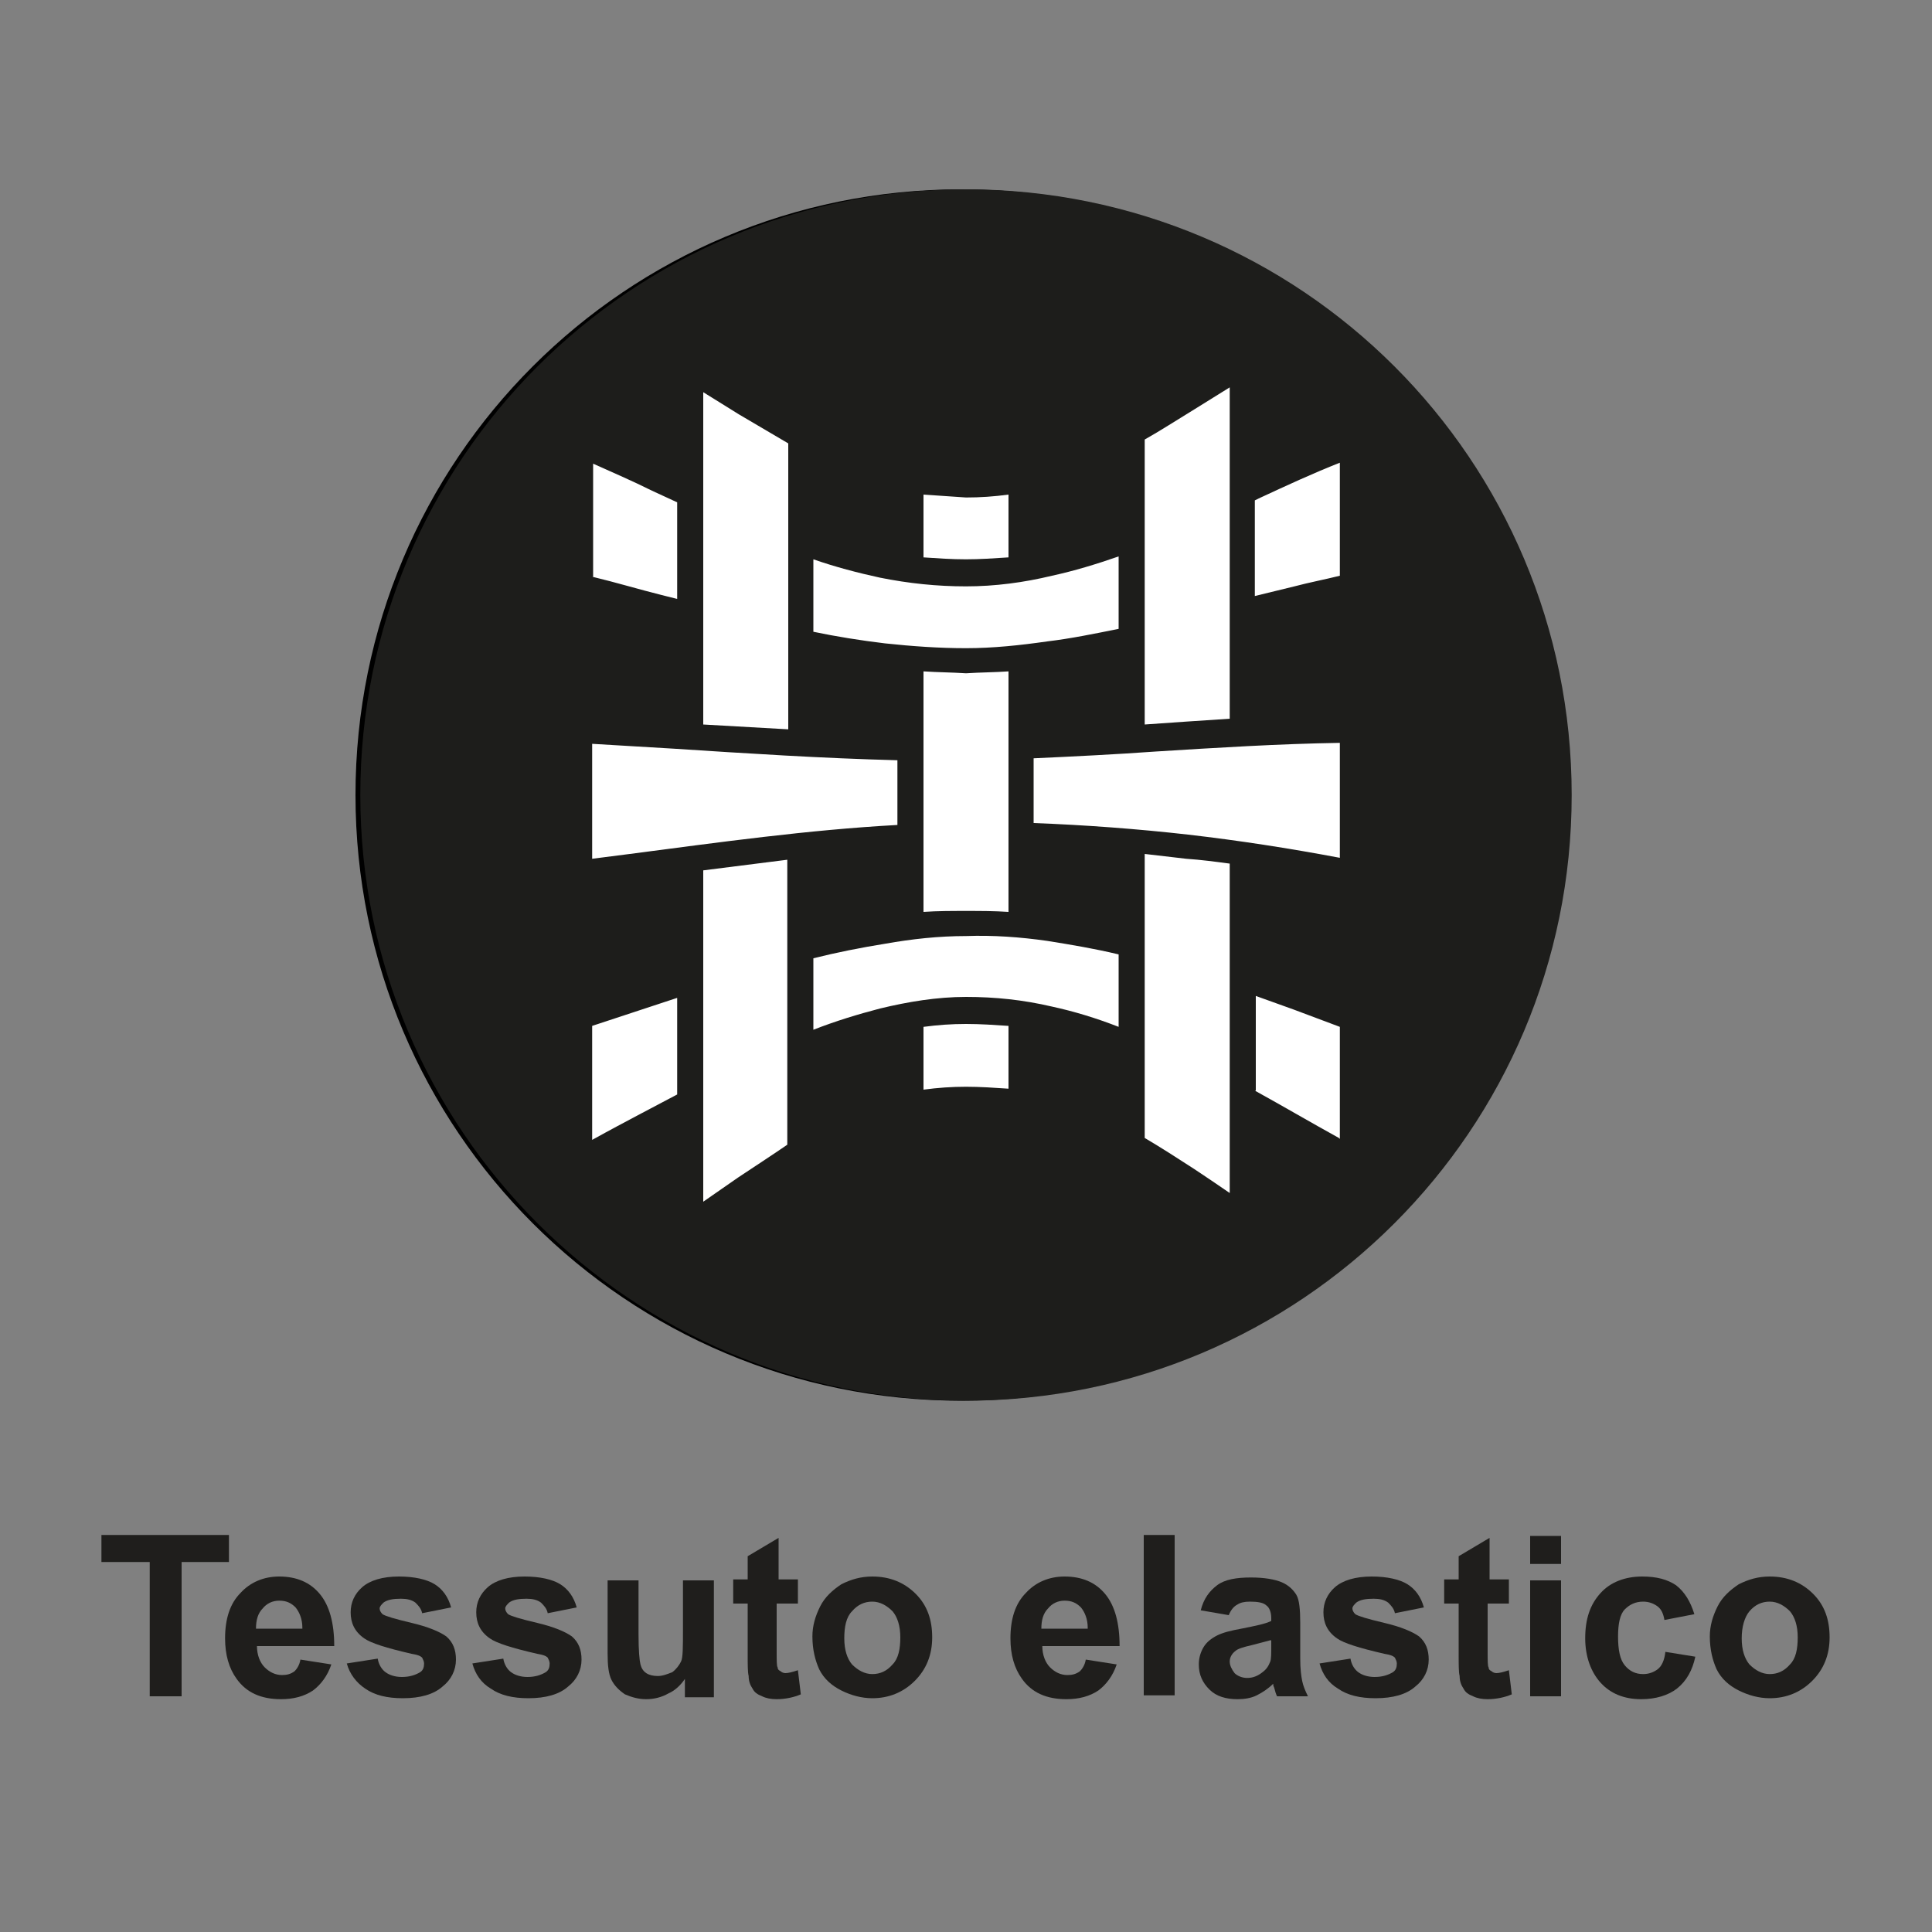<?xml version="1.0" encoding="utf-8"?>
<!-- Generator: Adobe Illustrator 21.0.0, SVG Export Plug-In . SVG Version: 6.00 Build 0)  -->
<svg version="1.0" id="Livello_1" xmlns="http://www.w3.org/2000/svg" xmlns:xlink="http://www.w3.org/1999/xlink" x="0px" y="0px"
	 viewBox="0 0 200 200" style="enable-background:new 0 0 200 200;" xml:space="preserve">
<rect x="0" y="0" width="200" height="200" fill="#808080" stroke="none"/>
<style type="text/css">
	.st0{fill:#FFFFFF;}
	.st1{fill:#1D1D1B;}
	.st2{fill:#1F1E1C;}
</style>
<title>ICONE CAT BASIC</title>
<g>
	<path d="M99.5,145c-34.6,0-62.7-28-62.7-62.7s28-62.7,62.7-62.7c34.6,0,62.7,28,62.7,62.7S134.1,145,99.5,145"/>
	<path class="st0" d="M99.5,38.4c8.2,0,15.7,3.3,21.1,8.7c5.4,5.4,8.7,12.9,8.7,21.1c0,8.2-3.3,15.7-8.7,21.1
		c-4.2,4.2-9.8,7.2-15.9,8.3v7.3H120v10.4h-15.3v10.9H94.3v-10.9H79V105h15.3v-7.3c-6.2-1.1-11.7-4.1-15.9-8.3
		c-5.4-5.4-8.7-12.9-8.7-21.1c0-8.2,3.3-15.7,8.7-21.1C83.8,41.7,91.3,38.4,99.5,38.4 M113.3,54.5c-3.5-3.5-8.4-5.7-13.8-5.7
		c-5.4,0-10.2,2.2-13.8,5.7c-3.5,3.5-5.7,8.4-5.7,13.8c0,5.4,2.2,10.2,5.7,13.8c3.5,3.5,8.4,5.7,13.8,5.7c5.4,0,10.2-2.2,13.8-5.7
		c3.5-3.5,5.7-8.4,5.7-13.8C119,62.8,116.8,58,113.3,54.5"/>
</g>
<g>
	<path class="st1" d="M100,145c-34.6,0-62.7-28-62.7-62.7s28-62.7,62.7-62.7s62.7,28,62.7,62.7S134.6,145,100,145"/>
	<path class="st0" d="M118.5,88.4v29.4c1.7,1,3.4,2.1,5.1,3.2c1.2,0.8,2.4,1.6,3.7,2.5V89.4c-1.5-0.2-3-0.4-4.5-0.5L118.5,88.4z
		 M118.5,45.5V75l4.3-0.3l4.5-0.3V40.1l-3.7,2.3C121.8,43.5,120.1,44.6,118.5,45.5 M95.6,106.3v6.5c1.5-0.2,2.9-0.3,4.4-0.3
		c1.5,0,2.9,0.1,4.4,0.2v-6.5c-1.5-0.1-2.9-0.2-4.4-0.2C98.5,106,97.1,106.1,95.6,106.3 M95.6,69.5v24.9c1.4-0.1,2.9-0.1,4.4-0.1
		c1.5,0,2.9,0,4.4,0.1V69.5c-1.4,0.1-2.9,0.1-4.4,0.2C98.5,69.6,97.1,69.6,95.6,69.5 M95.6,51.2v6.5c1.5,0.1,2.9,0.2,4.4,0.2
		c1.4,0,2.9-0.1,4.4-0.2v-6.5c-1.5,0.2-2.9,0.3-4.4,0.3C98.5,51.4,97.1,51.3,95.6,51.2 M107,85.2c5.3,0.2,10.7,0.6,16,1.2
		c5.2,0.6,10.4,1.4,15.7,2.4V76.9c-6.3,0.1-12.7,0.5-19.1,0.9c-4.2,0.3-8.3,0.5-12.6,0.7V85.2z M61.3,88.9l3.9-0.5
		c9.2-1.2,18.5-2.5,27.7-3v-6.7c-7.8-0.2-15.5-0.7-23.2-1.2L61.3,77V88.9z M72.8,90.1v34.3l3.6-2.5c1.8-1.2,3.5-2.3,5.1-3.4V89
		L72.8,90.1z M72.8,40.6V75l8.8,0.5V45.9c-1.7-1-3.4-2-5.1-3L72.8,40.6z M129.9,112.9c2.9,1.6,5.8,3.3,8.7,4.9l0.1,0.1v-11.6
		l-4.8-1.8l-3.9-1.4V112.9z M84.2,106.6c2.3-0.9,4.6-1.6,6.9-2.2c2.9-0.7,5.9-1.2,8.9-1.2c3,0,5.9,0.3,8.9,1
		c2.3,0.5,4.6,1.2,6.9,2.1v-7.5c-2.5-0.6-4.9-1-7.4-1.4c-2.8-0.4-5.6-0.6-8.4-0.5c-2.8,0-5.6,0.3-8.4,0.8c-2.5,0.4-5,0.9-7.4,1.5
		V106.6z M61.3,118c1.8-1,3.5-1.9,5.2-2.8l3.6-1.9v-10l-8.8,2.9V118z M129.9,61.7l4.1-1c1.5-0.4,3.1-0.7,4.7-1.1V47.9
		c-2.8,1.1-5.6,2.4-8.4,3.7l-0.4,0.2V61.7z M84.2,65.4c2.4,0.5,4.9,0.9,7.4,1.2c2.8,0.3,5.6,0.5,8.4,0.5c2.8,0,5.6-0.3,8.4-0.7
		c2.5-0.3,4.9-0.8,7.4-1.3v-7.5c-2.3,0.8-4.6,1.5-6.9,2c-2.9,0.7-5.9,1.1-8.9,1.1c-3,0-5.9-0.3-8.9-0.9c-2.3-0.5-4.6-1.1-6.9-1.9
		V65.4z M61.3,59.7c2.5,0.6,4.8,1.3,7.2,1.9l1.6,0.4V52l-2.6-1.2c-2-1-4.1-1.9-6.1-2.8V59.7z"/>
</g>
<g>
	<polygon class="st2" points="10.5,158.9 10.5,161.7 15.5,161.7 15.5,175.6 18.8,175.6 18.8,161.7 23.7,161.7 23.7,158.9 	"/>
	<g>
		<path class="st2" d="M31.1,171.8l3.2,0.5c-0.4,1.2-1.1,2.1-1.9,2.7c-0.9,0.6-2,0.9-3.3,0.9c-2.1,0-3.6-0.7-4.6-2.1
			c-0.8-1.1-1.2-2.5-1.2-4.2c0-2,0.5-3.6,1.6-4.7c1-1.1,2.4-1.7,4-1.7c1.8,0,3.2,0.6,4.2,1.8c1,1.2,1.5,3,1.5,5.4h-8
			c0,0.9,0.3,1.7,0.8,2.2c0.5,0.5,1.1,0.8,1.8,0.8c0.5,0,0.9-0.1,1.3-0.4C30.7,172.8,31,172.4,31.1,171.8 M31.3,168.5
			c0-0.9-0.3-1.6-0.7-2.1c-0.5-0.5-1-0.7-1.7-0.7c-0.7,0-1.3,0.3-1.7,0.8c-0.5,0.5-0.7,1.2-0.7,2.1H31.3z"/>
		<path class="st2" d="M35.9,172.2l3.2-0.5c0.1,0.6,0.4,1.1,0.8,1.4c0.4,0.3,1,0.5,1.7,0.5c0.8,0,1.4-0.2,1.9-0.5
			c0.3-0.2,0.4-0.5,0.4-0.9c0-0.2-0.1-0.4-0.2-0.6c-0.2-0.2-0.5-0.3-1.1-0.4c-2.6-0.6-4.2-1.1-4.9-1.6c-1-0.7-1.4-1.6-1.4-2.7
			c0-1,0.4-1.9,1.2-2.6c0.8-0.7,2.1-1.1,3.8-1.1c1.6,0,2.9,0.3,3.7,0.8c0.8,0.5,1.4,1.3,1.7,2.4l-3,0.6c-0.1-0.5-0.4-0.8-0.7-1.1
			c-0.4-0.3-0.9-0.4-1.5-0.4c-0.8,0-1.4,0.1-1.8,0.4c-0.2,0.2-0.4,0.4-0.4,0.6c0,0.2,0.1,0.4,0.3,0.6c0.3,0.2,1.3,0.5,3,0.9
			c1.7,0.4,2.9,0.9,3.6,1.4c0.7,0.6,1,1.4,1,2.4c0,1.1-0.5,2.1-1.4,2.8c-0.9,0.8-2.3,1.2-4.1,1.2c-1.6,0-2.9-0.3-3.9-1
			C36.9,174.2,36.2,173.3,35.9,172.2"/>
		<path class="st2" d="M48.9,172.2l3.2-0.5c0.1,0.6,0.4,1.1,0.8,1.4c0.4,0.3,1,0.5,1.7,0.5c0.8,0,1.4-0.2,1.9-0.5
			c0.3-0.2,0.4-0.5,0.4-0.9c0-0.2-0.1-0.4-0.2-0.6c-0.2-0.2-0.5-0.3-1.1-0.4c-2.6-0.6-4.2-1.1-4.9-1.6c-1-0.7-1.4-1.6-1.4-2.7
			c0-1,0.4-1.9,1.2-2.6c0.8-0.7,2.1-1.1,3.8-1.1c1.6,0,2.9,0.3,3.7,0.8c0.8,0.5,1.4,1.3,1.7,2.4l-3,0.6c-0.1-0.5-0.4-0.8-0.7-1.1
			c-0.4-0.3-0.9-0.4-1.5-0.4c-0.8,0-1.4,0.1-1.8,0.4c-0.2,0.2-0.4,0.4-0.4,0.6c0,0.2,0.1,0.4,0.3,0.6c0.3,0.2,1.3,0.5,3,0.9
			c1.7,0.4,2.9,0.9,3.6,1.4c0.7,0.6,1,1.4,1,2.4c0,1.1-0.5,2.1-1.4,2.8c-0.9,0.8-2.3,1.2-4.1,1.2c-1.6,0-2.9-0.3-3.9-1
			C49.8,174.2,49.2,173.3,48.9,172.2"/>
		<path class="st2" d="M70.9,175.6v-1.8c-0.4,0.6-1,1.2-1.7,1.5c-0.7,0.4-1.5,0.6-2.3,0.6c-0.8,0-1.5-0.2-2.2-0.5
			c-0.6-0.4-1.1-0.9-1.4-1.5c-0.3-0.6-0.4-1.5-0.4-2.7v-7.6h3.2v5.6c0,1.7,0.1,2.7,0.2,3.1c0.1,0.4,0.3,0.7,0.6,0.9
			c0.3,0.2,0.7,0.3,1.2,0.3c0.5,0,1-0.2,1.5-0.4c0.4-0.3,0.7-0.7,0.9-1.1c0.2-0.4,0.2-1.5,0.2-3.3v-5.1h3.2v12.1H70.9z"/>
		<path class="st2" d="M82.6,163.5v2.5h-2.2v4.9c0,1,0,1.6,0.1,1.7c0,0.2,0.1,0.3,0.3,0.4c0.1,0.1,0.3,0.2,0.5,0.2
			c0.3,0,0.7-0.1,1.3-0.3l0.3,2.5c-0.7,0.3-1.6,0.5-2.5,0.5c-0.6,0-1.1-0.1-1.5-0.3c-0.5-0.2-0.8-0.4-1-0.8
			c-0.2-0.3-0.4-0.7-0.4-1.3c-0.1-0.4-0.1-1.1-0.1-2.3V166h-1.5v-2.5h1.5v-2.4l3.2-1.9v4.3H82.6z"/>
		<path class="st2" d="M84.1,169.4c0-1.1,0.3-2.1,0.8-3.1c0.5-1,1.3-1.7,2.2-2.3c1-0.5,2-0.8,3.2-0.8c1.8,0,3.3,0.6,4.5,1.8
			c1.2,1.2,1.7,2.7,1.7,4.5c0,1.8-0.6,3.3-1.8,4.5c-1.2,1.2-2.7,1.8-4.4,1.8c-1.1,0-2.2-0.3-3.2-0.8c-1-0.5-1.8-1.2-2.3-2.2
			C84.4,171.9,84.1,170.8,84.1,169.4 M87.4,169.6c0,1.2,0.3,2.1,0.8,2.7c0.6,0.6,1.3,1,2.1,1c0.8,0,1.5-0.3,2.1-1
			c0.6-0.6,0.8-1.6,0.8-2.8c0-1.2-0.3-2.1-0.8-2.7c-0.6-0.6-1.3-1-2.1-1c-0.8,0-1.5,0.3-2.1,1C87.6,167.4,87.4,168.4,87.4,169.6"/>
		<path class="st2" d="M112.4,171.8l3.2,0.5c-0.4,1.2-1.1,2.1-1.9,2.7c-0.9,0.6-2,0.9-3.3,0.9c-2.1,0-3.6-0.7-4.6-2.1
			c-0.8-1.1-1.2-2.5-1.2-4.2c0-2,0.5-3.6,1.6-4.7c1-1.1,2.4-1.7,4-1.7c1.8,0,3.2,0.6,4.2,1.8c1,1.2,1.5,3,1.5,5.4h-8
			c0,0.9,0.3,1.7,0.8,2.2c0.5,0.5,1.1,0.8,1.8,0.8c0.5,0,0.9-0.1,1.3-0.4C112,172.8,112.3,172.4,112.4,171.8 M112.6,168.5
			c0-0.9-0.3-1.6-0.7-2.1c-0.5-0.5-1-0.7-1.7-0.7c-0.7,0-1.3,0.3-1.7,0.8c-0.5,0.5-0.7,1.2-0.7,2.1H112.6z"/>
	</g>
	<rect x="118.4" y="158.9" class="st2" width="3.2" height="16.6"/>
	<g>
		<path class="st2" d="M127.2,167.2l-2.9-0.5c0.3-1.2,0.9-2,1.7-2.6c0.8-0.6,2-0.8,3.5-0.8c1.4,0,2.5,0.2,3.2,0.5
			c0.7,0.3,1.2,0.8,1.5,1.3s0.4,1.5,0.4,2.9l0,3.7c0,1.1,0.1,1.8,0.2,2.3s0.3,1,0.6,1.6h-3.2c-0.1-0.2-0.2-0.5-0.3-0.9
			c-0.1-0.2-0.1-0.3-0.1-0.4c-0.5,0.5-1.1,0.9-1.7,1.2c-0.6,0.3-1.3,0.4-2,0.4c-1.2,0-2.2-0.3-2.9-1c-0.7-0.7-1.1-1.5-1.1-2.6
			c0-0.7,0.2-1.3,0.5-1.8c0.3-0.5,0.8-0.9,1.4-1.2c0.6-0.3,1.4-0.5,2.5-0.7c1.5-0.3,2.5-0.5,3.1-0.8v-0.3c0-0.6-0.2-1.1-0.5-1.3
			c-0.3-0.3-0.9-0.4-1.7-0.4c-0.6,0-1,0.1-1.3,0.3C127.7,166.3,127.4,166.7,127.2,167.2 M131.5,169.8c-0.4,0.1-1.1,0.3-1.9,0.5
			c-0.9,0.2-1.5,0.4-1.7,0.6c-0.4,0.3-0.6,0.7-0.6,1.1c0,0.4,0.2,0.8,0.5,1.2c0.3,0.3,0.8,0.5,1.3,0.5c0.6,0,1.1-0.2,1.6-0.6
			c0.4-0.3,0.6-0.6,0.8-1.1c0.1-0.3,0.1-0.8,0.1-1.6V169.8z"/>
		<path class="st2" d="M136.6,172.2l3.2-0.5c0.1,0.6,0.4,1.1,0.8,1.4c0.4,0.3,1,0.5,1.7,0.5c0.8,0,1.4-0.2,1.9-0.5
			c0.3-0.2,0.4-0.5,0.4-0.9c0-0.2-0.1-0.4-0.2-0.6c-0.2-0.2-0.5-0.3-1.1-0.4c-2.6-0.6-4.2-1.1-4.9-1.6c-1-0.7-1.4-1.6-1.4-2.7
			c0-1,0.4-1.9,1.2-2.6c0.8-0.7,2.1-1.1,3.8-1.1c1.6,0,2.9,0.3,3.7,0.8c0.8,0.5,1.4,1.3,1.7,2.4l-3,0.6c-0.1-0.5-0.4-0.8-0.7-1.1
			c-0.4-0.3-0.9-0.4-1.5-0.4c-0.8,0-1.4,0.1-1.8,0.4c-0.2,0.2-0.4,0.4-0.4,0.6c0,0.2,0.1,0.4,0.3,0.6c0.3,0.2,1.3,0.5,3,0.9
			c1.7,0.4,2.9,0.9,3.6,1.4c0.7,0.6,1,1.4,1,2.4c0,1.1-0.5,2.1-1.4,2.8c-0.9,0.8-2.3,1.2-4.1,1.2c-1.6,0-2.9-0.3-3.9-1
			C137.5,174.2,136.9,173.3,136.6,172.2"/>
		<path class="st2" d="M156.2,163.5v2.5H154v4.9c0,1,0,1.6,0.1,1.7c0,0.2,0.1,0.3,0.3,0.4c0.1,0.1,0.3,0.2,0.5,0.2
			c0.3,0,0.7-0.1,1.3-0.3l0.3,2.5c-0.7,0.3-1.6,0.5-2.5,0.5c-0.6,0-1.1-0.1-1.5-0.3c-0.5-0.2-0.8-0.4-1-0.8
			c-0.2-0.3-0.4-0.7-0.4-1.3c-0.1-0.4-0.1-1.1-0.1-2.3V166h-1.5v-2.5h1.5v-2.4l3.2-1.9v4.3H156.2z"/>
	</g>
	<path class="st2" d="M158.4,175.6h3.2v-12h-3.2V175.6z M158.4,161.9h3.2v-2.9h-3.2V161.9z"/>
	<g>
		<path class="st2" d="M175.4,167.1l-3.1,0.6c-0.1-0.6-0.3-1.1-0.7-1.4c-0.4-0.3-0.9-0.5-1.5-0.5c-0.8,0-1.4,0.3-1.9,0.8
			c-0.5,0.5-0.7,1.5-0.7,2.8c0,1.4,0.2,2.4,0.7,3c0.5,0.6,1.1,0.9,1.9,0.9c0.6,0,1.1-0.2,1.5-0.5c0.4-0.3,0.7-0.9,0.8-1.8l3.1,0.5
			c-0.3,1.4-0.9,2.5-1.9,3.3c-0.9,0.7-2.2,1.1-3.7,1.1c-1.8,0-3.2-0.6-4.2-1.7c-1-1.1-1.6-2.7-1.6-4.6c0-2,0.5-3.5,1.6-4.7
			c1-1.1,2.5-1.7,4.3-1.7c1.5,0,2.6,0.3,3.5,0.9C174.4,164.8,175,165.8,175.4,167.1"/>
		<path class="st2" d="M177,169.4c0-1.1,0.3-2.1,0.8-3.1c0.5-1,1.3-1.7,2.2-2.3c1-0.5,2-0.8,3.2-0.8c1.8,0,3.3,0.6,4.5,1.8
			c1.2,1.2,1.7,2.7,1.7,4.5c0,1.8-0.6,3.3-1.8,4.5c-1.2,1.2-2.7,1.8-4.4,1.8c-1.1,0-2.2-0.3-3.2-0.8c-1-0.5-1.8-1.2-2.3-2.2
			C177.3,171.9,177,170.8,177,169.4 M180.3,169.6c0,1.2,0.3,2.1,0.8,2.7c0.6,0.6,1.3,1,2.1,1c0.8,0,1.5-0.3,2.1-1
			c0.6-0.6,0.8-1.6,0.8-2.8c0-1.2-0.3-2.1-0.8-2.7c-0.6-0.6-1.3-1-2.1-1c-0.8,0-1.5,0.3-2.1,1C180.6,167.4,180.3,168.4,180.3,169.6"
			/>
	</g>
</g>
</svg>
